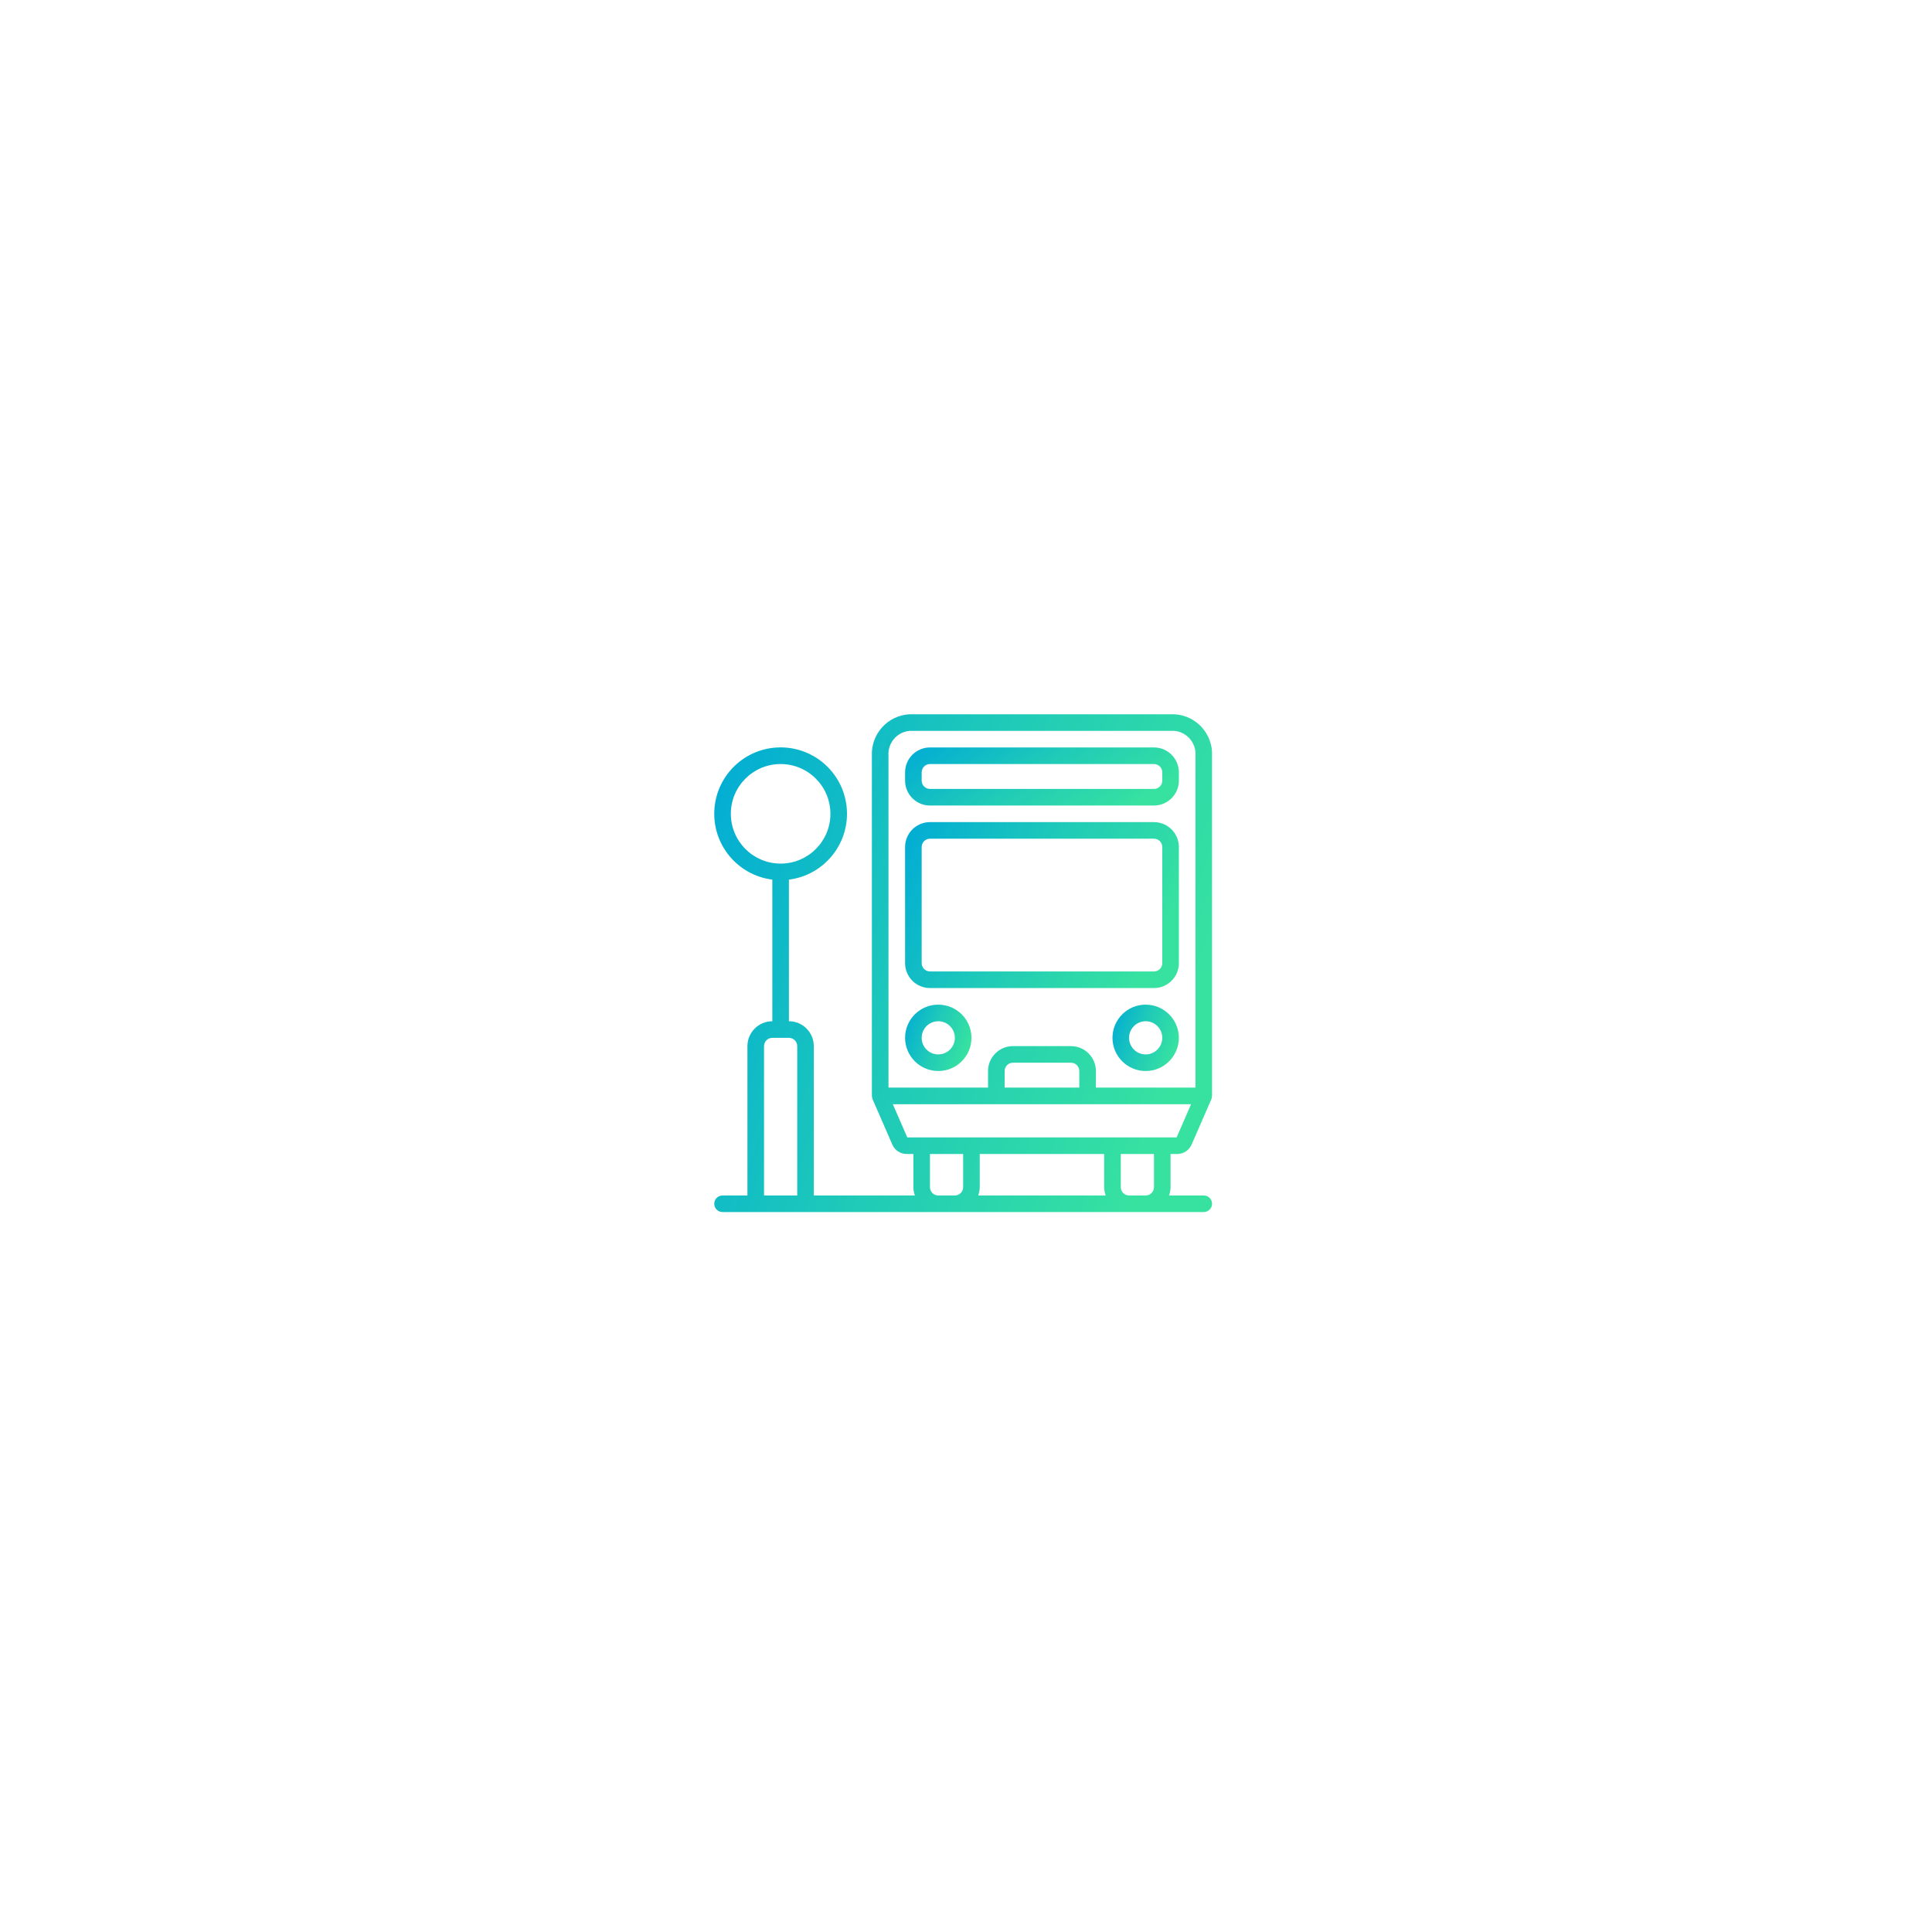 <?xml version="1.0" encoding="UTF-8"?> <svg xmlns="http://www.w3.org/2000/svg" width="300" height="300" viewBox="0 0 300 300" fill="none"><g filter="url(#filter0_d_1019_17)"><path d="M237.354 61.765H61.766V237.353H237.354V61.765Z" fill="white"></path></g><path d="M182.35 110.91H141.242C137.852 111.083 135.237 113.96 135.386 117.351V170.172C135.386 170.191 135.396 170.208 135.397 170.226C135.402 170.372 135.431 170.516 135.483 170.652L135.491 170.679L135.493 170.686L138.542 177.692C138.915 178.588 139.783 179.176 140.753 179.19H141.828V184.343C141.832 184.783 141.913 185.219 142.065 185.631H126.368V162.442C126.365 160.309 124.637 158.579 122.503 158.578V136.587C127.902 135.906 131.841 131.147 131.501 125.716C131.16 120.285 126.656 116.054 121.214 116.054C115.773 116.054 111.269 120.285 110.929 125.716C110.588 131.147 114.528 135.906 119.926 136.587V158.578C117.793 158.579 116.064 160.309 116.061 162.442V185.631H112.197C111.485 185.631 110.908 186.208 110.908 186.92C110.908 187.632 111.485 188.208 112.197 188.208H186.918C187.63 188.208 188.206 187.631 188.206 186.92C188.206 186.208 187.63 185.631 186.918 185.631H181.528C181.68 185.219 181.76 184.783 181.765 184.343V179.19H182.84C183.808 179.175 184.676 178.588 185.05 177.694L188.099 170.686L188.101 170.679C188.105 170.67 188.106 170.66 188.11 170.651C188.163 170.514 188.192 170.37 188.195 170.225C188.196 170.206 188.206 170.19 188.206 170.172V117.351C188.356 113.96 185.741 111.083 182.35 110.91ZM113.485 126.37C113.485 122.101 116.945 118.64 121.215 118.64C125.484 118.64 128.945 122.101 128.945 126.37C128.945 130.639 125.484 134.099 121.215 134.099C116.947 134.095 113.489 130.637 113.485 126.37ZM123.792 185.631H118.638V162.442C118.639 161.731 119.216 161.155 119.926 161.154H122.503C123.215 161.155 123.791 161.731 123.792 162.442V185.631ZM149.557 184.343C149.556 185.054 148.98 185.63 148.269 185.631H145.693C144.981 185.63 144.405 185.054 144.404 184.343V179.19H149.557V184.343ZM151.896 185.631C152.049 185.219 152.129 184.783 152.134 184.343V179.19H171.458V184.343C171.463 184.783 171.543 185.219 171.695 185.631H151.896ZM179.188 184.343C179.188 185.054 178.611 185.631 177.9 185.631H175.324C174.613 185.63 174.035 185.054 174.035 184.343V179.19H179.188V184.343ZM182.71 176.614H140.883L138.64 171.461H184.953L182.71 176.614ZM155.999 168.883V166.307C156 165.596 156.576 165.02 157.288 165.019H166.305C167.016 165.02 167.593 165.596 167.593 166.307V168.883H155.999ZM185.63 117.351V168.883H170.17V166.307C170.168 164.173 168.439 162.444 166.305 162.442H157.288C155.154 162.444 153.425 164.173 153.422 166.307V168.883H137.963V117.351C137.817 115.384 139.277 113.663 141.242 113.487H182.35C184.315 113.663 185.775 115.384 185.63 117.351Z" fill="url(#paint0_linear_1019_17)"></path><path d="M179.19 116.062H144.406C142.272 116.065 140.543 117.795 140.541 119.928V121.216C140.543 123.35 142.272 125.078 144.406 125.081H179.19C181.323 125.078 183.053 123.35 183.055 121.216V119.928C183.052 117.795 181.323 116.065 179.19 116.062ZM180.478 121.216C180.477 121.927 179.901 122.504 179.19 122.505H144.406C143.695 122.504 143.118 121.927 143.117 121.216V119.928C143.118 119.217 143.695 118.641 144.406 118.64H179.19C179.901 118.64 180.477 119.217 180.478 119.928V121.216Z" fill="url(#paint1_linear_1019_17)"></path><path d="M145.694 156.001C142.847 156.001 140.541 158.307 140.541 161.154C140.544 163.999 142.849 166.304 145.694 166.307C148.54 166.307 150.847 164 150.847 161.154C150.847 158.307 148.54 156.001 145.694 156.001ZM145.694 163.73C144.271 163.73 143.117 162.577 143.117 161.154C143.118 159.732 144.272 158.578 145.694 158.577C147.117 158.577 148.27 159.731 148.27 161.154C148.27 162.577 147.117 163.73 145.694 163.73Z" fill="url(#paint2_linear_1019_17)"></path><path d="M177.899 156.001C175.053 156.001 172.746 158.307 172.746 161.154C172.746 164 175.053 166.307 177.899 166.307C180.745 166.307 183.052 164 183.052 161.154C183.049 158.309 180.744 156.004 177.899 156.001ZM177.899 163.73C176.476 163.73 175.323 162.577 175.323 161.154C175.323 159.731 176.476 158.577 177.899 158.577C179.322 158.577 180.476 159.731 180.476 161.154C180.474 162.576 179.321 163.729 177.899 163.73Z" fill="url(#paint3_linear_1019_17)"></path><path d="M179.19 127.658H144.406C142.272 127.661 140.543 129.389 140.541 131.523V149.559C140.543 151.693 142.272 153.422 144.406 153.425H179.19C181.323 153.422 183.053 151.693 183.055 149.559V131.523C183.052 129.389 181.323 127.661 179.19 127.658ZM180.478 149.559C180.477 150.27 179.901 150.846 179.19 150.847H144.406C143.695 150.846 143.118 150.27 143.117 149.559V131.523C143.118 130.812 143.695 130.236 144.406 130.235H179.19C179.901 130.236 180.477 130.812 180.478 131.523V149.559Z" fill="url(#paint4_linear_1019_17)"></path><defs><filter id="filter0_d_1019_17" x="0.001" y="-5.72205e-05" width="299.117" height="299.117" filterUnits="userSpaceOnUse" color-interpolation-filters="sRGB"><feFlood flood-opacity="0" result="BackgroundImageFix"></feFlood><feColorMatrix in="SourceAlpha" type="matrix" values="0 0 0 0 0 0 0 0 0 0 0 0 0 0 0 0 0 0 127 0" result="hardAlpha"></feColorMatrix><feOffset></feOffset><feGaussianBlur stdDeviation="30.882"></feGaussianBlur><feColorMatrix type="matrix" values="0 0 0 0 0.917 0 0 0 0 0.917 0 0 0 0 0.917 0 0 0 0.5 0"></feColorMatrix><feBlend mode="normal" in2="BackgroundImageFix" result="effect1_dropShadow_1019_17"></feBlend><feBlend mode="normal" in="SourceGraphic" in2="effect1_dropShadow_1019_17" result="shape"></feBlend></filter><linearGradient id="paint0_linear_1019_17" x1="110.908" y1="110.976" x2="192.7" y2="137.569" gradientUnits="userSpaceOnUse"><stop stop-color="#00ABD6"></stop><stop offset="0.522" stop-color="#20CBB7"></stop><stop offset="1" stop-color="#37E2A0"></stop></linearGradient><linearGradient id="paint1_linear_1019_17" x1="140.541" y1="116.07" x2="155.393" y2="138.832" gradientUnits="userSpaceOnUse"><stop stop-color="#00ABD6"></stop><stop offset="0.522" stop-color="#20CBB7"></stop><stop offset="1" stop-color="#37E2A0"></stop></linearGradient><linearGradient id="paint2_linear_1019_17" x1="140.541" y1="156.01" x2="151.445" y2="159.555" gradientUnits="userSpaceOnUse"><stop stop-color="#00ABD6"></stop><stop offset="0.522" stop-color="#20CBB7"></stop><stop offset="1" stop-color="#37E2A0"></stop></linearGradient><linearGradient id="paint3_linear_1019_17" x1="172.746" y1="156.01" x2="183.65" y2="159.555" gradientUnits="userSpaceOnUse"><stop stop-color="#00ABD6"></stop><stop offset="0.522" stop-color="#20CBB7"></stop><stop offset="1" stop-color="#37E2A0"></stop></linearGradient><linearGradient id="paint4_linear_1019_17" x1="140.541" y1="127.68" x2="179.164" y2="148.398" gradientUnits="userSpaceOnUse"><stop stop-color="#00ABD6"></stop><stop offset="0.522" stop-color="#20CBB7"></stop><stop offset="1" stop-color="#37E2A0"></stop></linearGradient></defs></svg> 